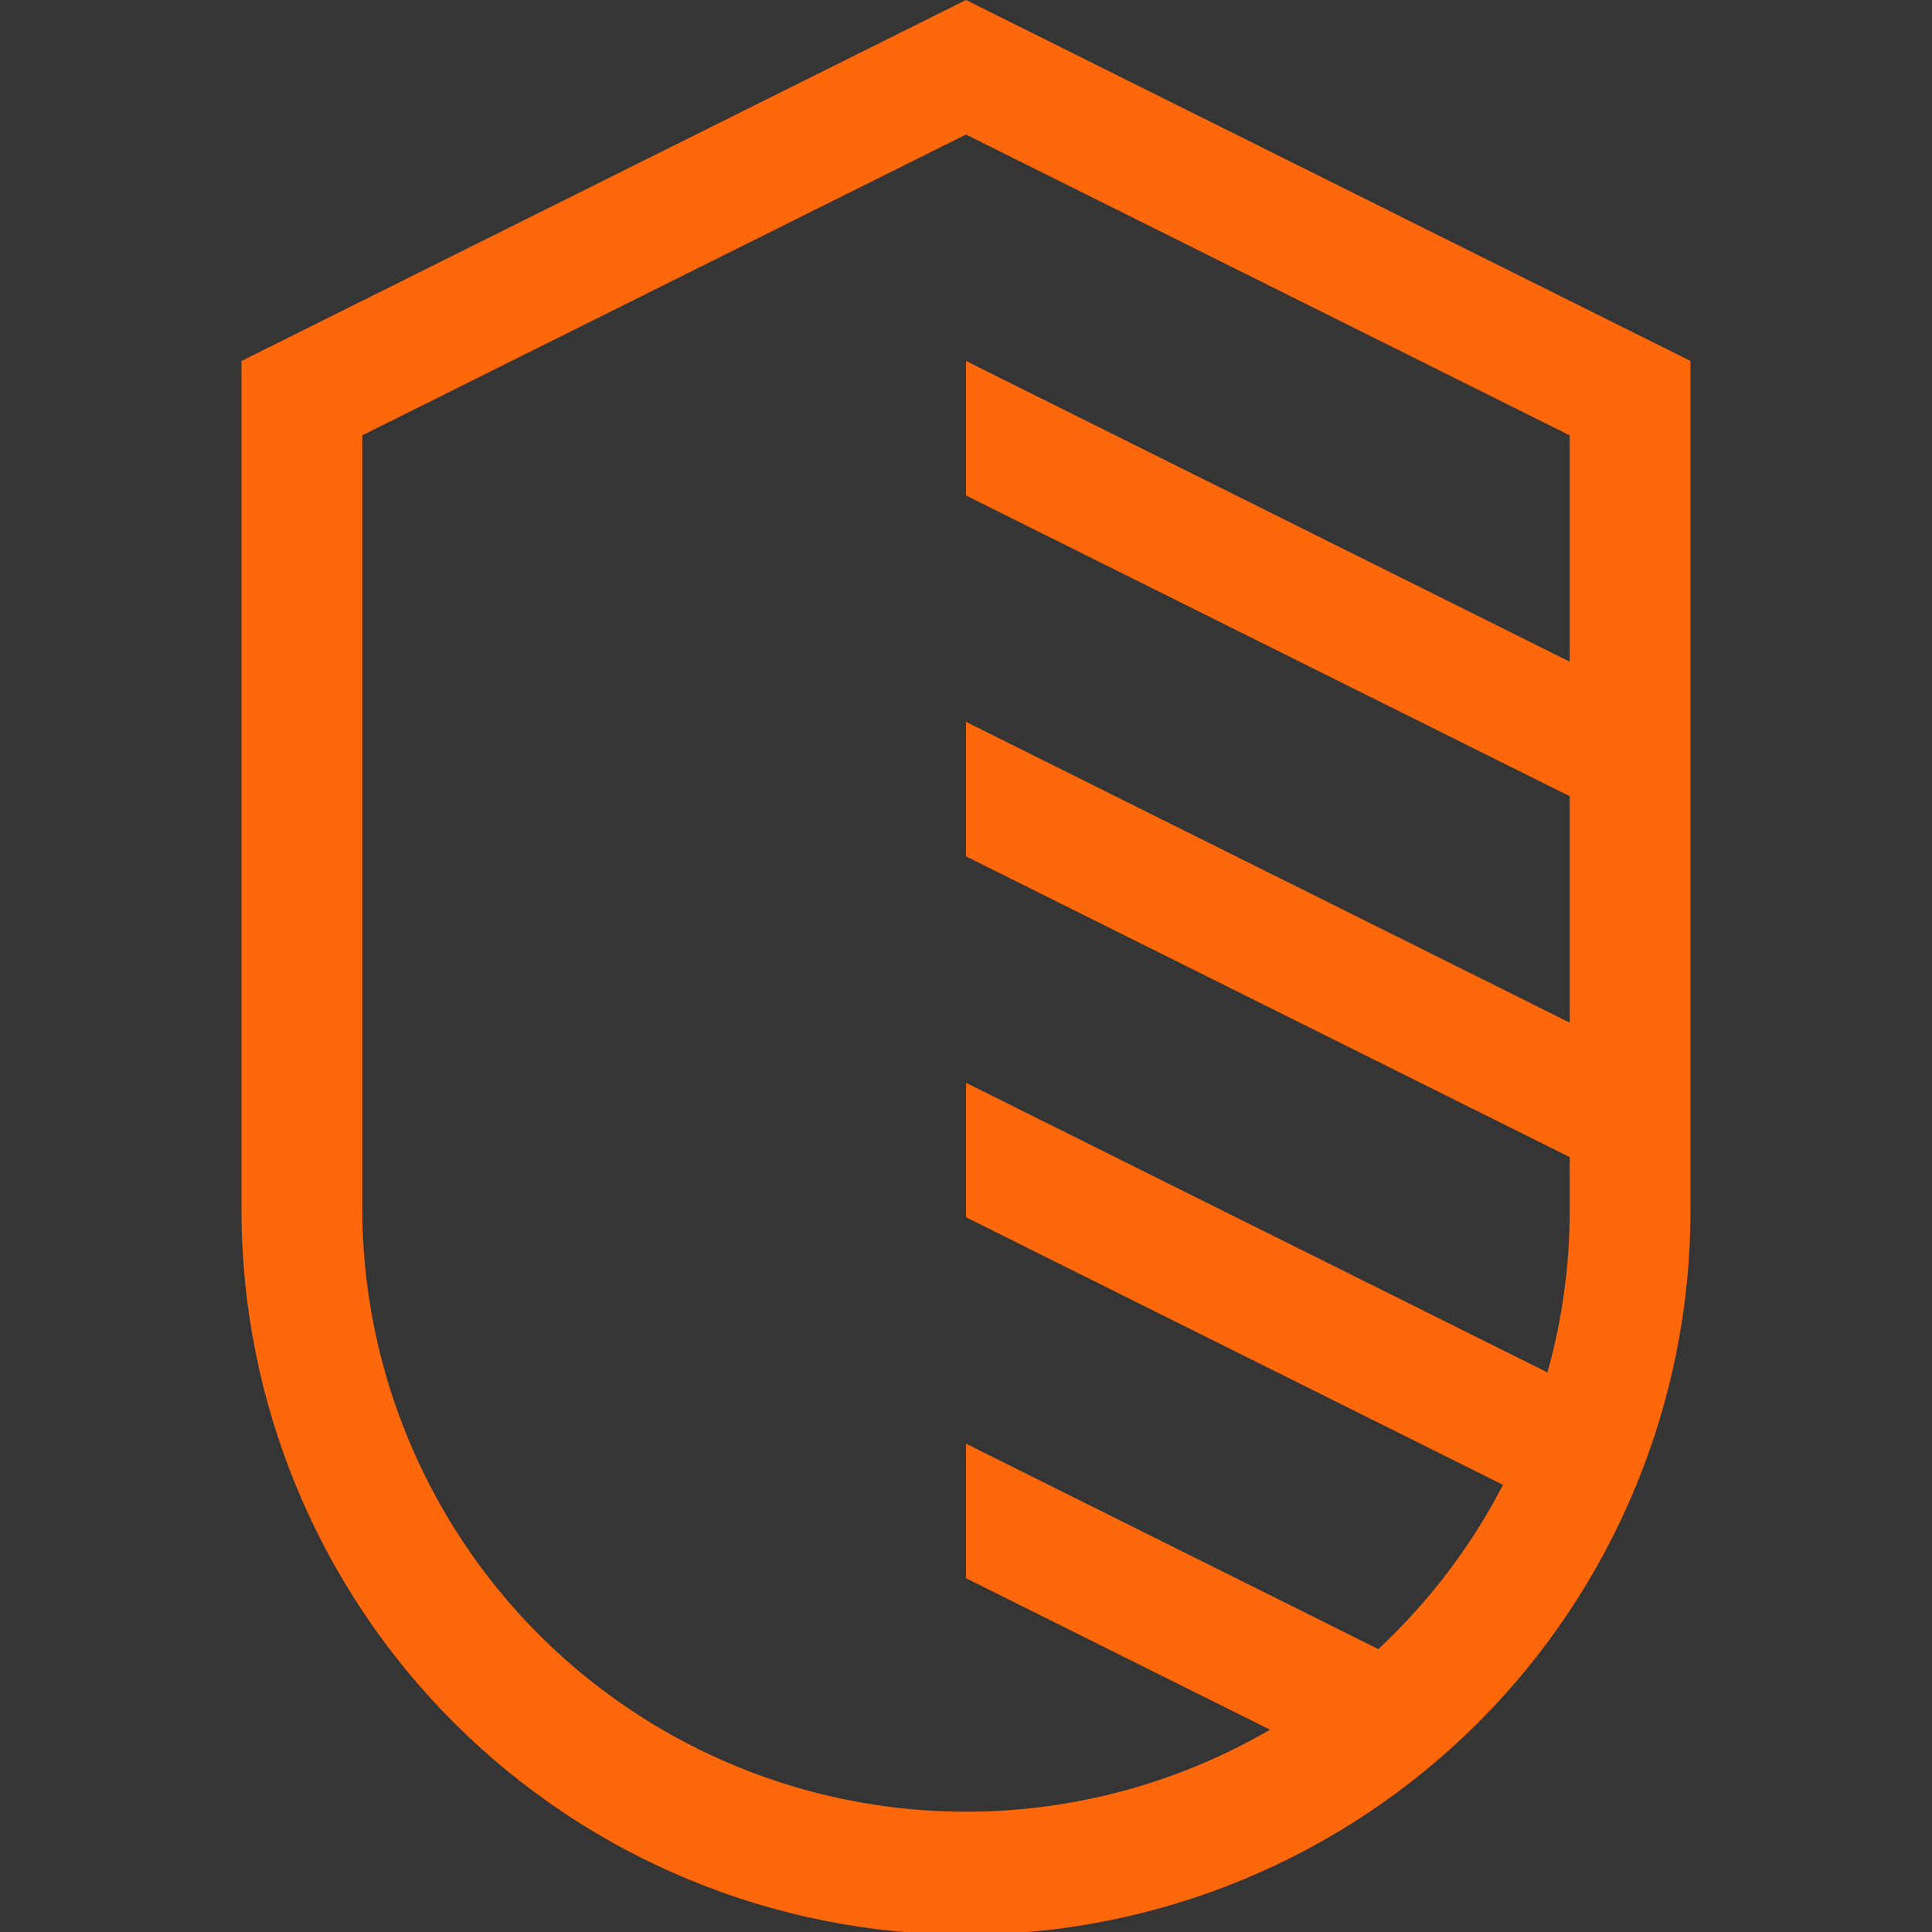 <svg width="24" height="24" viewBox="0 0 24 24" fill="none" xmlns="http://www.w3.org/2000/svg">
<rect x="0" y="0" width="24" height="24" fill="#333333" stroke="none"/>
<g clip-path="url(#clip0_82_200)">
<rect width="24" height="24" fill="white" fill-opacity="0.01" style="mix-blend-mode:multiply"/>
<path d="M12 0L3 4.484V15.033C3 17.42 3.948 19.709 5.636 21.397C7.324 23.085 9.613 24.033 12 24.033C14.387 24.033 16.676 23.085 18.364 21.397C20.052 19.709 21 17.42 21 15.033V4.484L12 0ZM17.122 20.486L12 17.934V19.605L15.777 21.487C14.639 22.149 13.347 22.501 12.03 22.506C10.713 22.511 9.419 22.169 8.276 21.515C7.133 20.861 6.182 19.918 5.52 18.78C4.857 17.642 4.505 16.35 4.5 15.033V5.408L12 1.671L19.5 5.408V8.22L12 4.484V6.155L19.5 9.891V12.704L12 8.967V10.638L19.5 14.374V15.033C19.5 15.715 19.407 16.393 19.223 17.049L12 13.451V15.121L18.671 18.445C18.276 19.209 17.752 19.899 17.122 20.486V20.486Z" fill="#FF680A"/>
</g>
<defs>
<clipPath id="clip0_82_200">
<rect width="24" height="24" fill="white"/>
</clipPath>
</defs>
</svg>
